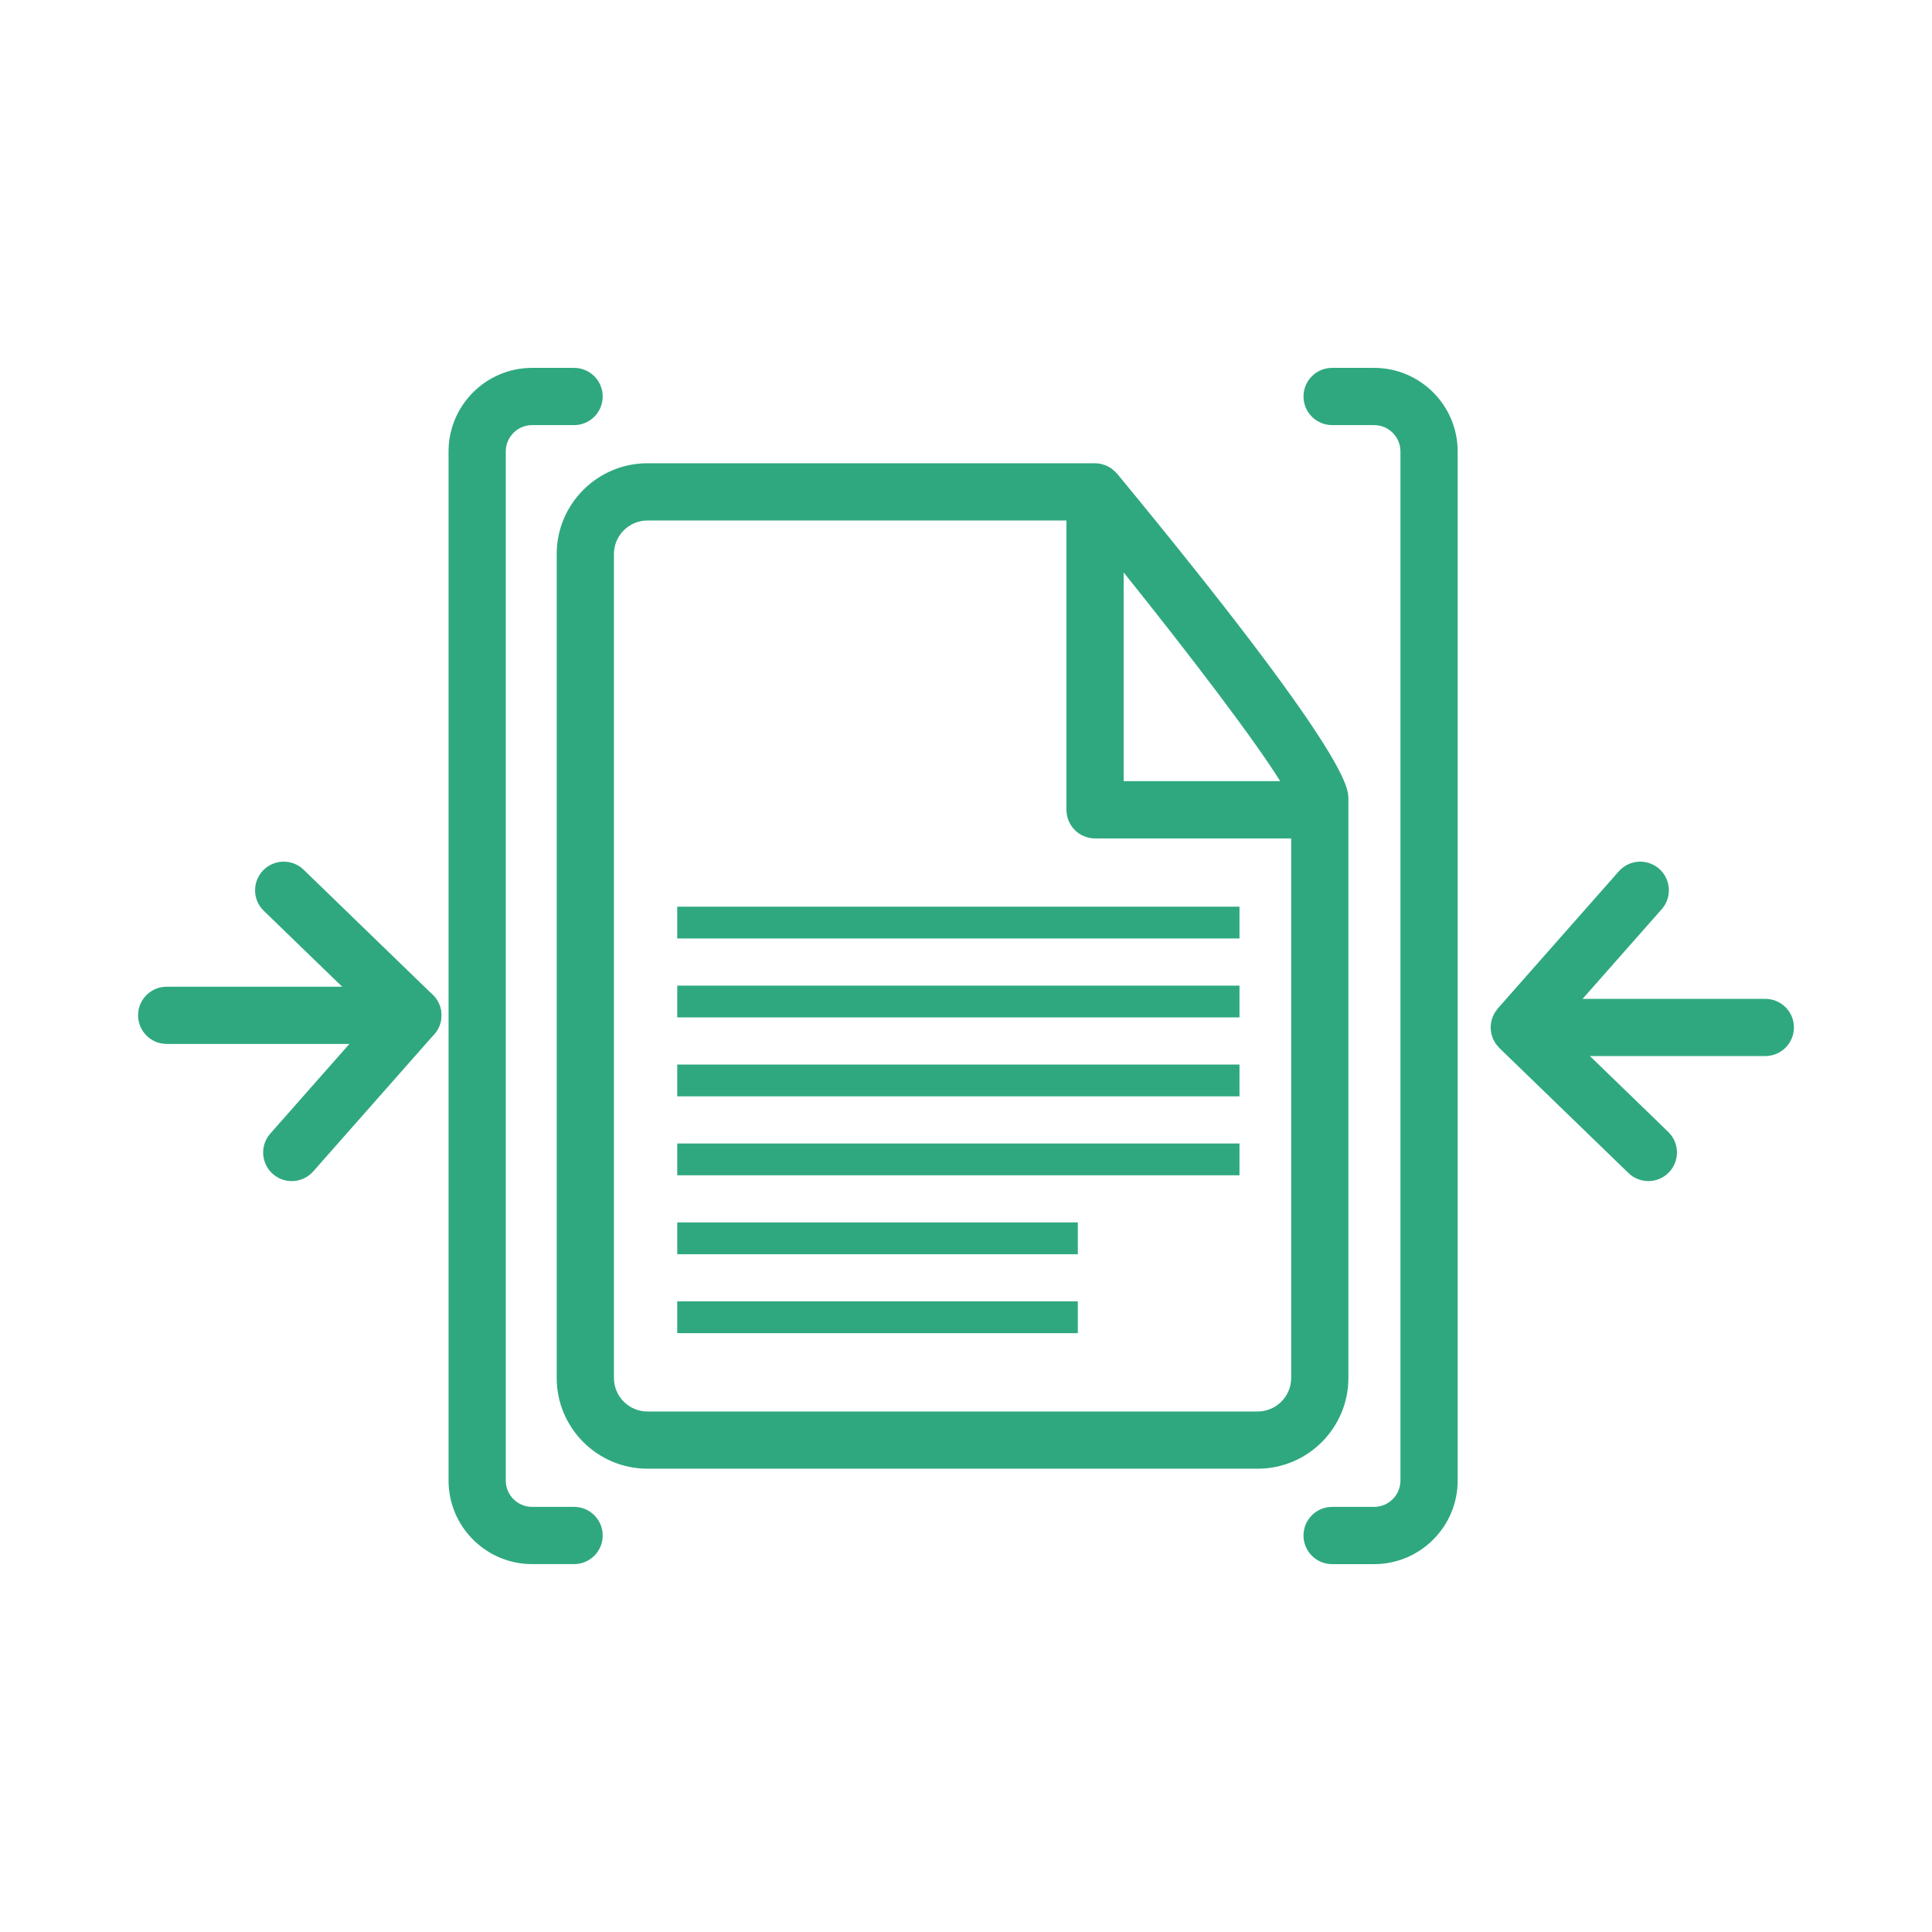 <?xml version="1.0" encoding="utf-8"?>
<!-- Generator: Adobe Illustrator 16.0.3, SVG Export Plug-In . SVG Version: 6.00 Build 0)  -->
<!DOCTYPE svg PUBLIC "-//W3C//DTD SVG 1.1//EN" "http://www.w3.org/Graphics/SVG/1.1/DTD/svg11.dtd">
<svg version="1.1" id="Layer_1" xmlns="http://www.w3.org/2000/svg" xmlns:xlink="http://www.w3.org/1999/xlink" x="0px" y="0px"
	 width="113.387px" height="113.386px" viewBox="0 0 113.387 113.386" enable-background="new 0 0 113.387 113.386"
	 xml:space="preserve">
<g>
	<path fill="#2FA880" d="M33.693,91.796H31.23c-2.705,0-4.905-2.201-4.905-4.904V26.496c0-2.705,2.2-4.906,4.905-4.906h2.463
		c0.927,0,1.679,0.751,1.679,1.679s-0.751,1.68-1.679,1.68H31.23c-0.854,0-1.546,0.693-1.546,1.547v60.396
		c0,0.852,0.692,1.545,1.546,1.545h2.463c0.927,0,1.679,0.752,1.679,1.68S34.62,91.796,33.693,91.796z"/>
	<g>
		<path fill="#2FA880" d="M17.122,69.318c-0.395,0-0.791-0.138-1.11-0.419c-0.695-0.614-0.762-1.677-0.148-2.371l6.043-6.851
			l-6.425-6.222c-0.667-0.646-0.684-1.709-0.038-2.375s1.709-0.683,2.375-0.038l7.577,7.34c0.644,0.623,0.684,1.645,0.091,2.316
			l-7.104,8.051C18.05,69.125,17.587,69.318,17.122,69.318z"/>
		<path fill="#2FA880" d="M24.225,61.267H9.783c-0.927,0-1.679-0.752-1.679-1.68s0.752-1.678,1.679-1.678h14.442
			c0.928,0,1.68,0.75,1.68,1.678S25.153,61.267,24.225,61.267z"/>
	</g>
	<g>
		<path fill="#2FA880" d="M79.136,80.871v-33.99c0-0.646,0-2.616-13.573-19.08c-0.014-0.016-0.03-0.027-0.044-0.043
			c-0.053-0.058-0.107-0.111-0.167-0.162c-0.031-0.027-0.063-0.054-0.096-0.079c-0.063-0.046-0.13-0.085-0.199-0.123
			c-0.034-0.018-0.065-0.039-0.101-0.055c-0.079-0.035-0.161-0.061-0.246-0.084c-0.029-0.008-0.058-0.021-0.088-0.027
			c-0.115-0.025-0.233-0.04-0.355-0.04H37.999c-2.937,0-5.327,2.39-5.327,5.327v48.354c0,2.938,2.391,5.327,5.327,5.327h35.811
			C76.746,86.199,79.136,83.808,79.136,80.871z M65.946,33.596c3.993,4.975,7.704,9.864,9.188,12.25h-9.188V33.596z M73.809,82.839
			H37.999c-1.085,0-1.968-0.883-1.968-1.969V32.516c0-1.086,0.883-1.968,1.968-1.968h24.589v16.977c0,0.929,0.752,1.681,1.68,1.681
			h11.51v31.665C75.777,81.957,74.894,82.839,73.809,82.839z"/>
		<path fill="#2FA880" d="M80.645,21.59h-2.463c-0.929,0-1.681,0.751-1.681,1.679s0.751,1.68,1.681,1.68h2.463
			c0.853,0,1.546,0.693,1.546,1.547v60.396c0,0.852-0.694,1.545-1.546,1.545h-2.463c-0.929,0-1.681,0.752-1.681,1.68
			s0.751,1.68,1.681,1.68h2.463c2.705,0,4.904-2.2,4.904-4.903V26.496C85.55,23.791,83.35,21.59,80.645,21.59z"/>
		<path fill="#2FA880" d="M103.602,58.621H92.881l4.643-5.26c0.613-0.695,0.547-1.757-0.148-2.371
			c-0.694-0.613-1.757-0.548-2.371,0.148l-7.103,8.05c-0.024,0.028-0.042,0.06-0.063,0.088c-0.033,0.043-0.066,0.087-0.097,0.134
			c-0.029,0.047-0.053,0.094-0.077,0.141c-0.023,0.049-0.048,0.097-0.066,0.148c-0.021,0.051-0.035,0.104-0.05,0.157
			c-0.014,0.05-0.027,0.101-0.037,0.151c-0.011,0.061-0.014,0.121-0.019,0.183c-0.002,0.037-0.011,0.071-0.011,0.108
			c0,0.011,0.003,0.021,0.003,0.033c0.001,0.064,0.011,0.129,0.02,0.194c0.006,0.043,0.009,0.089,0.018,0.13
			c0.014,0.063,0.036,0.122,0.057,0.182c0.014,0.043,0.024,0.084,0.041,0.125c0.025,0.06,0.061,0.115,0.092,0.17
			c0.021,0.037,0.038,0.076,0.063,0.111c0.032,0.047,0.073,0.088,0.109,0.133c0.033,0.039,0.063,0.08,0.1,0.117
			c0.004,0.004,0.006,0.008,0.01,0.012l7.577,7.338c0.326,0.316,0.747,0.474,1.168,0.474c0.438,0,0.876-0.171,1.206-0.511
			c0.645-0.666,0.628-1.729-0.038-2.375l-4.598-4.453h10.295c0.928,0,1.679-0.752,1.679-1.68S104.53,58.621,103.602,58.621z"/>
		<rect x="39.747" y="53.212" fill="#2FA880" width="32.997" height="1.866"/>
		<rect x="39.747" y="57.845" fill="#2FA880" width="32.997" height="1.865"/>
		<rect x="39.747" y="62.477" fill="#2FA880" width="32.997" height="1.866"/>
		<rect x="39.747" y="67.11" fill="#2FA880" width="32.997" height="1.866"/>
		<rect x="39.747" y="71.742" fill="#2FA880" width="23.51" height="1.867"/>
		<rect x="39.747" y="76.375" fill="#2FA880" width="23.51" height="1.867"/>
	</g>
</g>
</svg>
